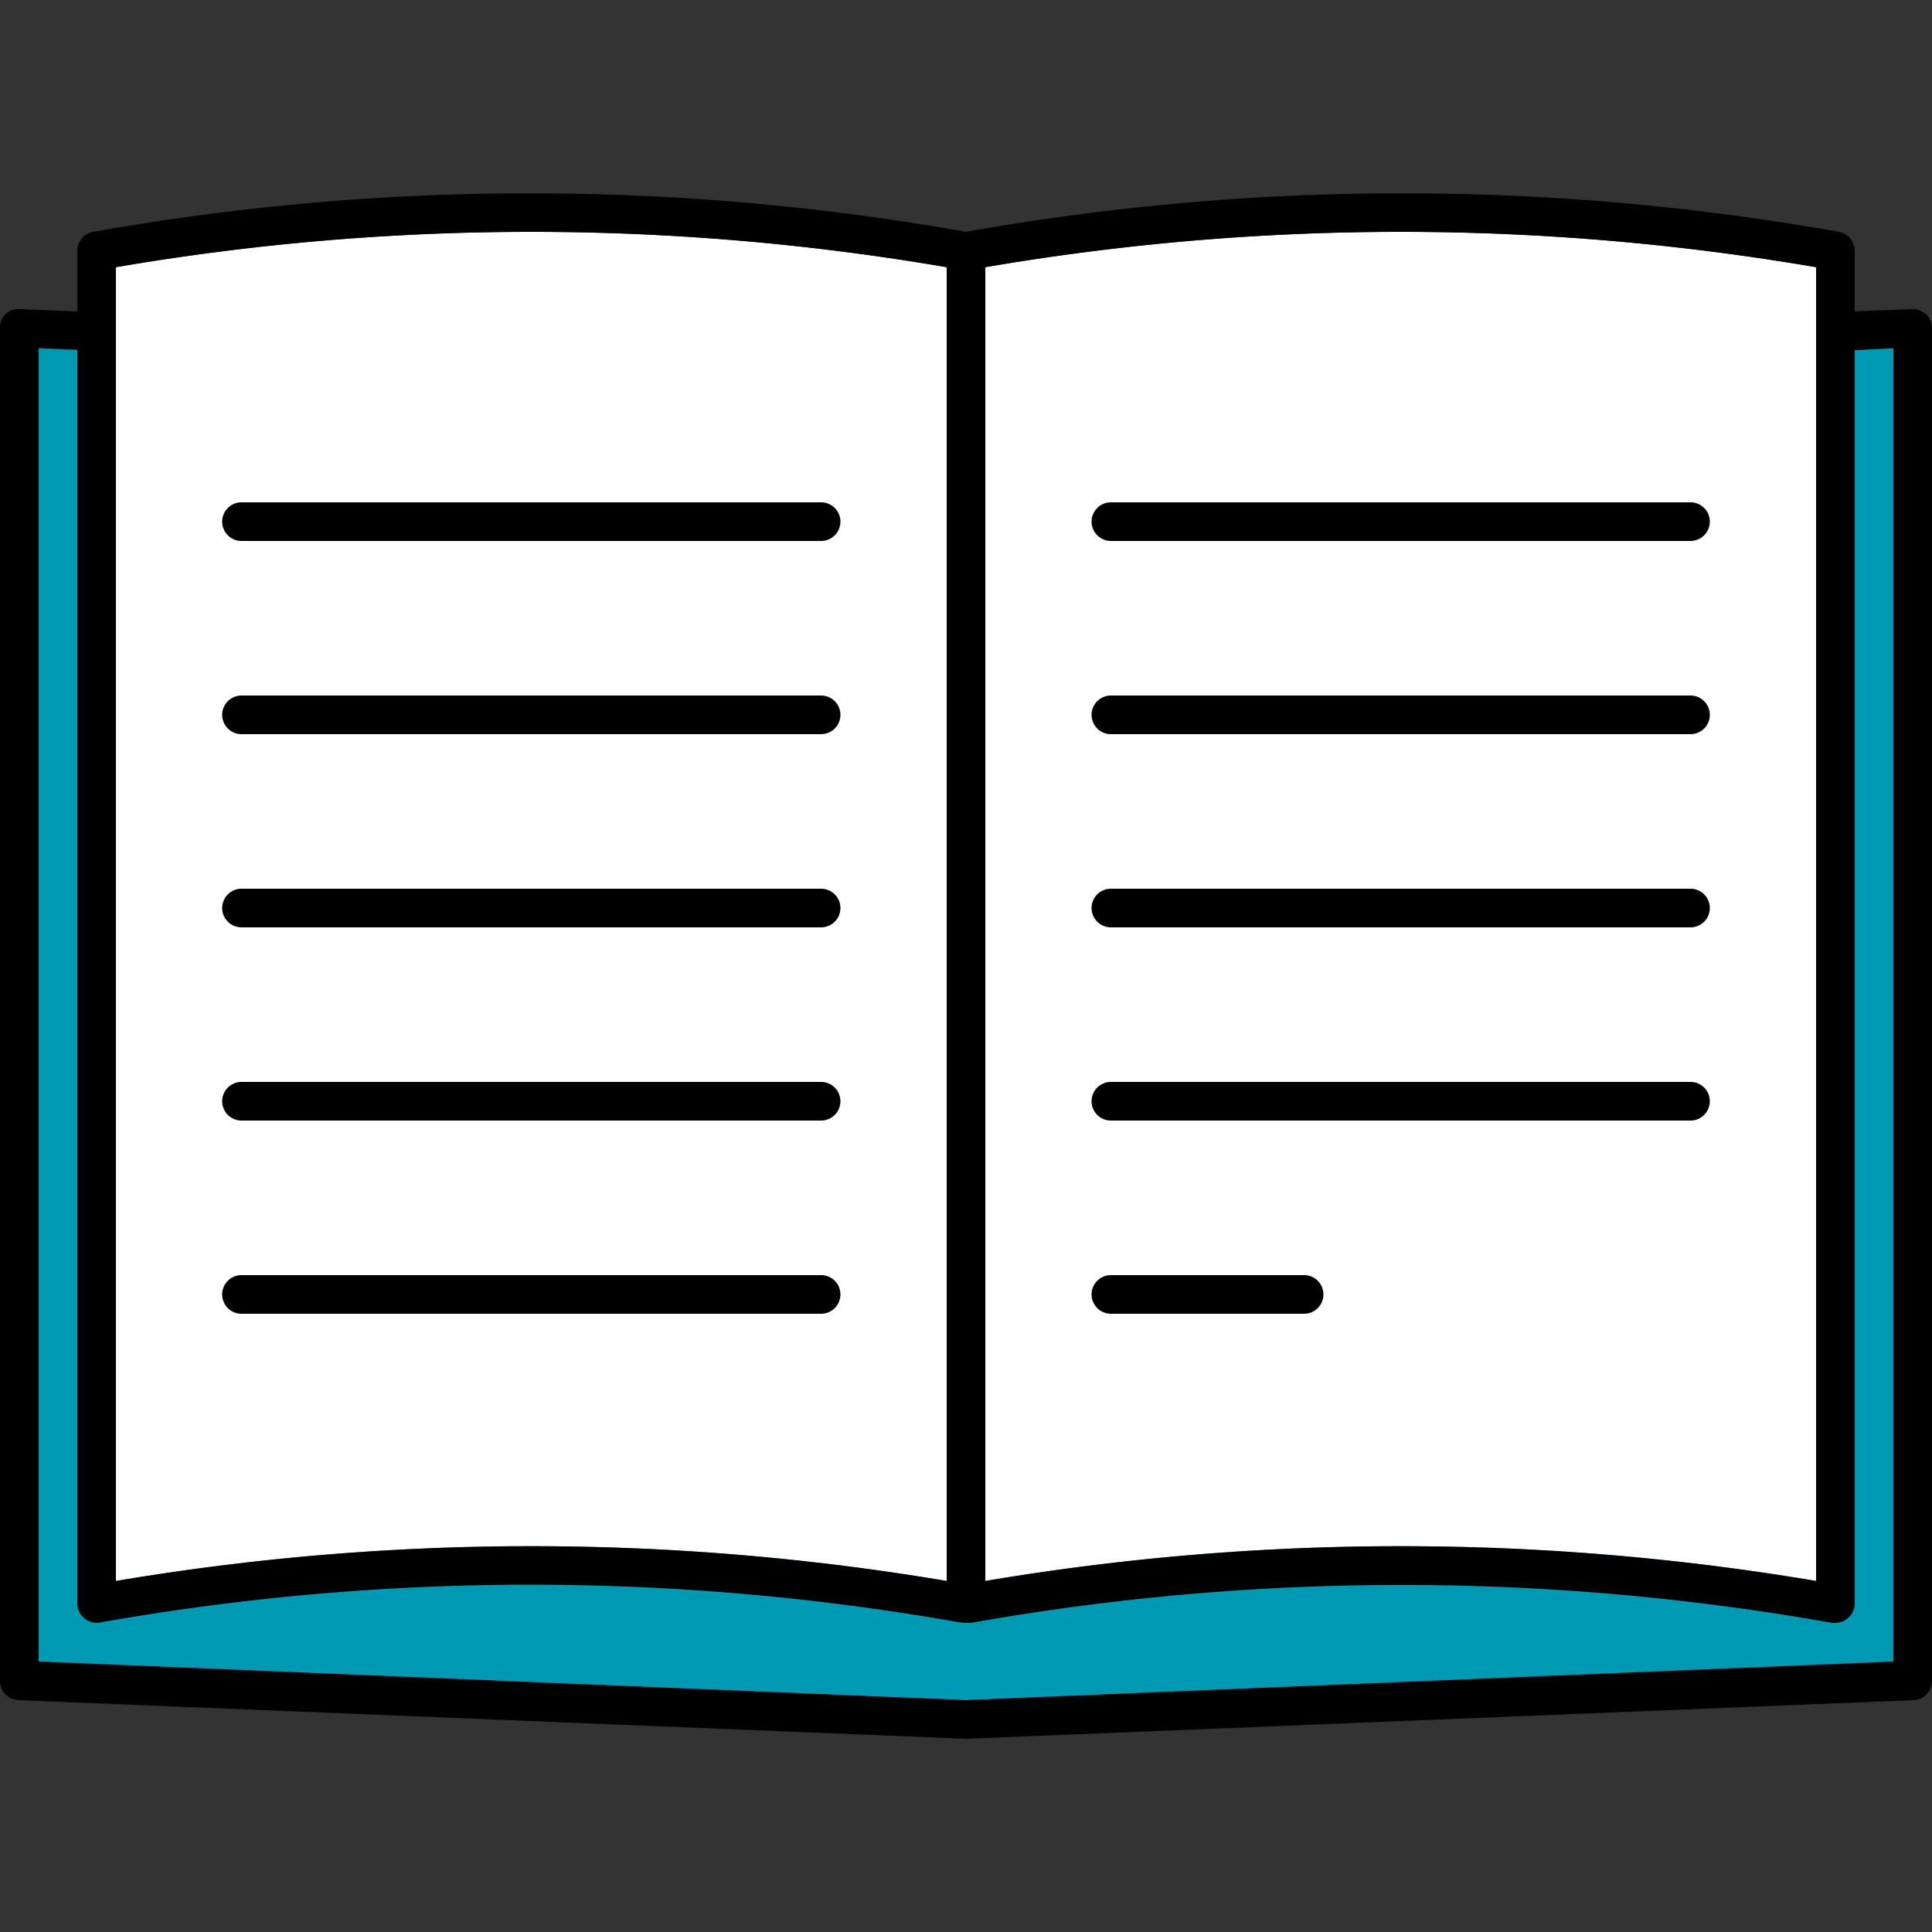 <svg id="レイヤー_1" data-name="レイヤー 1" xmlns="http://www.w3.org/2000/svg" width="100" height="100" viewBox="0 0 100 100"><rect x="0" y="0" width="100" height="100" fill="#333333" stroke="none"/><defs><style>.cls-1{fill:#0099b3;}.cls-2{fill:#fff;}</style></defs><polygon class="cls-1" points="98 18.04 98 86.03 50.04 88 2 86.03 2 18.04 50.04 20 98 18.04"/><path class="cls-2" d="M49,13.83v68a129.3,129.3,0,0,0-43,0v-68A127.21,127.21,0,0,1,49,13.83Z"/><path class="cls-2" d="M94,13.83v68a129.3,129.3,0,0,0-43,0v-68A127.21,127.21,0,0,1,94,13.83Z"/><path d="M99.69,16.27A1,1,0,0,0,99,16l-3,.12V13a1,1,0,0,0-.83-1A128.84,128.84,0,0,0,50,12,128.84,128.84,0,0,0,4.83,12,1,1,0,0,0,4,13v3.12L1,16a1,1,0,0,0-.73.27A1,1,0,0,0,0,17V87a1,1,0,0,0,1,1L50,90l49-2a1,1,0,0,0,1-1V17A1,1,0,0,0,99.69,16.27ZM51,13.83a127.21,127.21,0,0,1,43,0v68a129.3,129.3,0,0,0-43,0Zm-45,0a127.21,127.21,0,0,1,43,0v68a129.3,129.3,0,0,0-43,0ZM98,86,50,88,2,86V18l2,.08V83a1,1,0,0,0,.36.76,1,1,0,0,0,.81.22,127.72,127.72,0,0,1,44.55,0l.11,0A.36.36,0,0,0,50,84h0l.17,0,.08,0a127.41,127.41,0,0,1,44.58,0A.47.47,0,0,0,95,84a1,1,0,0,0,.64-.24A1,1,0,0,0,96,83V18.12L98,18Z"/><path d="M87.5,48h-30a1,1,0,0,1,0-2h30a1,1,0,0,1,0,2Z"/><path d="M87.5,38h-30a1,1,0,0,1,0-2h30a1,1,0,0,1,0,2Z"/><path d="M87.5,28h-30a1,1,0,0,1,0-2h30a1,1,0,0,1,0,2Z"/><path d="M87.5,58h-30a1,1,0,0,1,0-2h30a1,1,0,0,1,0,2Z"/><path d="M67.5,68h-10a1,1,0,0,1,0-2h10a1,1,0,0,1,0,2Z"/><path d="M42.5,48h-30a1,1,0,0,1,0-2h30a1,1,0,0,1,0,2Z"/><path d="M42.5,38h-30a1,1,0,0,1,0-2h30a1,1,0,0,1,0,2Z"/><path d="M42.5,28h-30a1,1,0,0,1,0-2h30a1,1,0,0,1,0,2Z"/><path d="M42.5,58h-30a1,1,0,0,1,0-2h30a1,1,0,0,1,0,2Z"/><path d="M42.5,68h-30a1,1,0,0,1,0-2h30a1,1,0,0,1,0,2Z"/></svg>